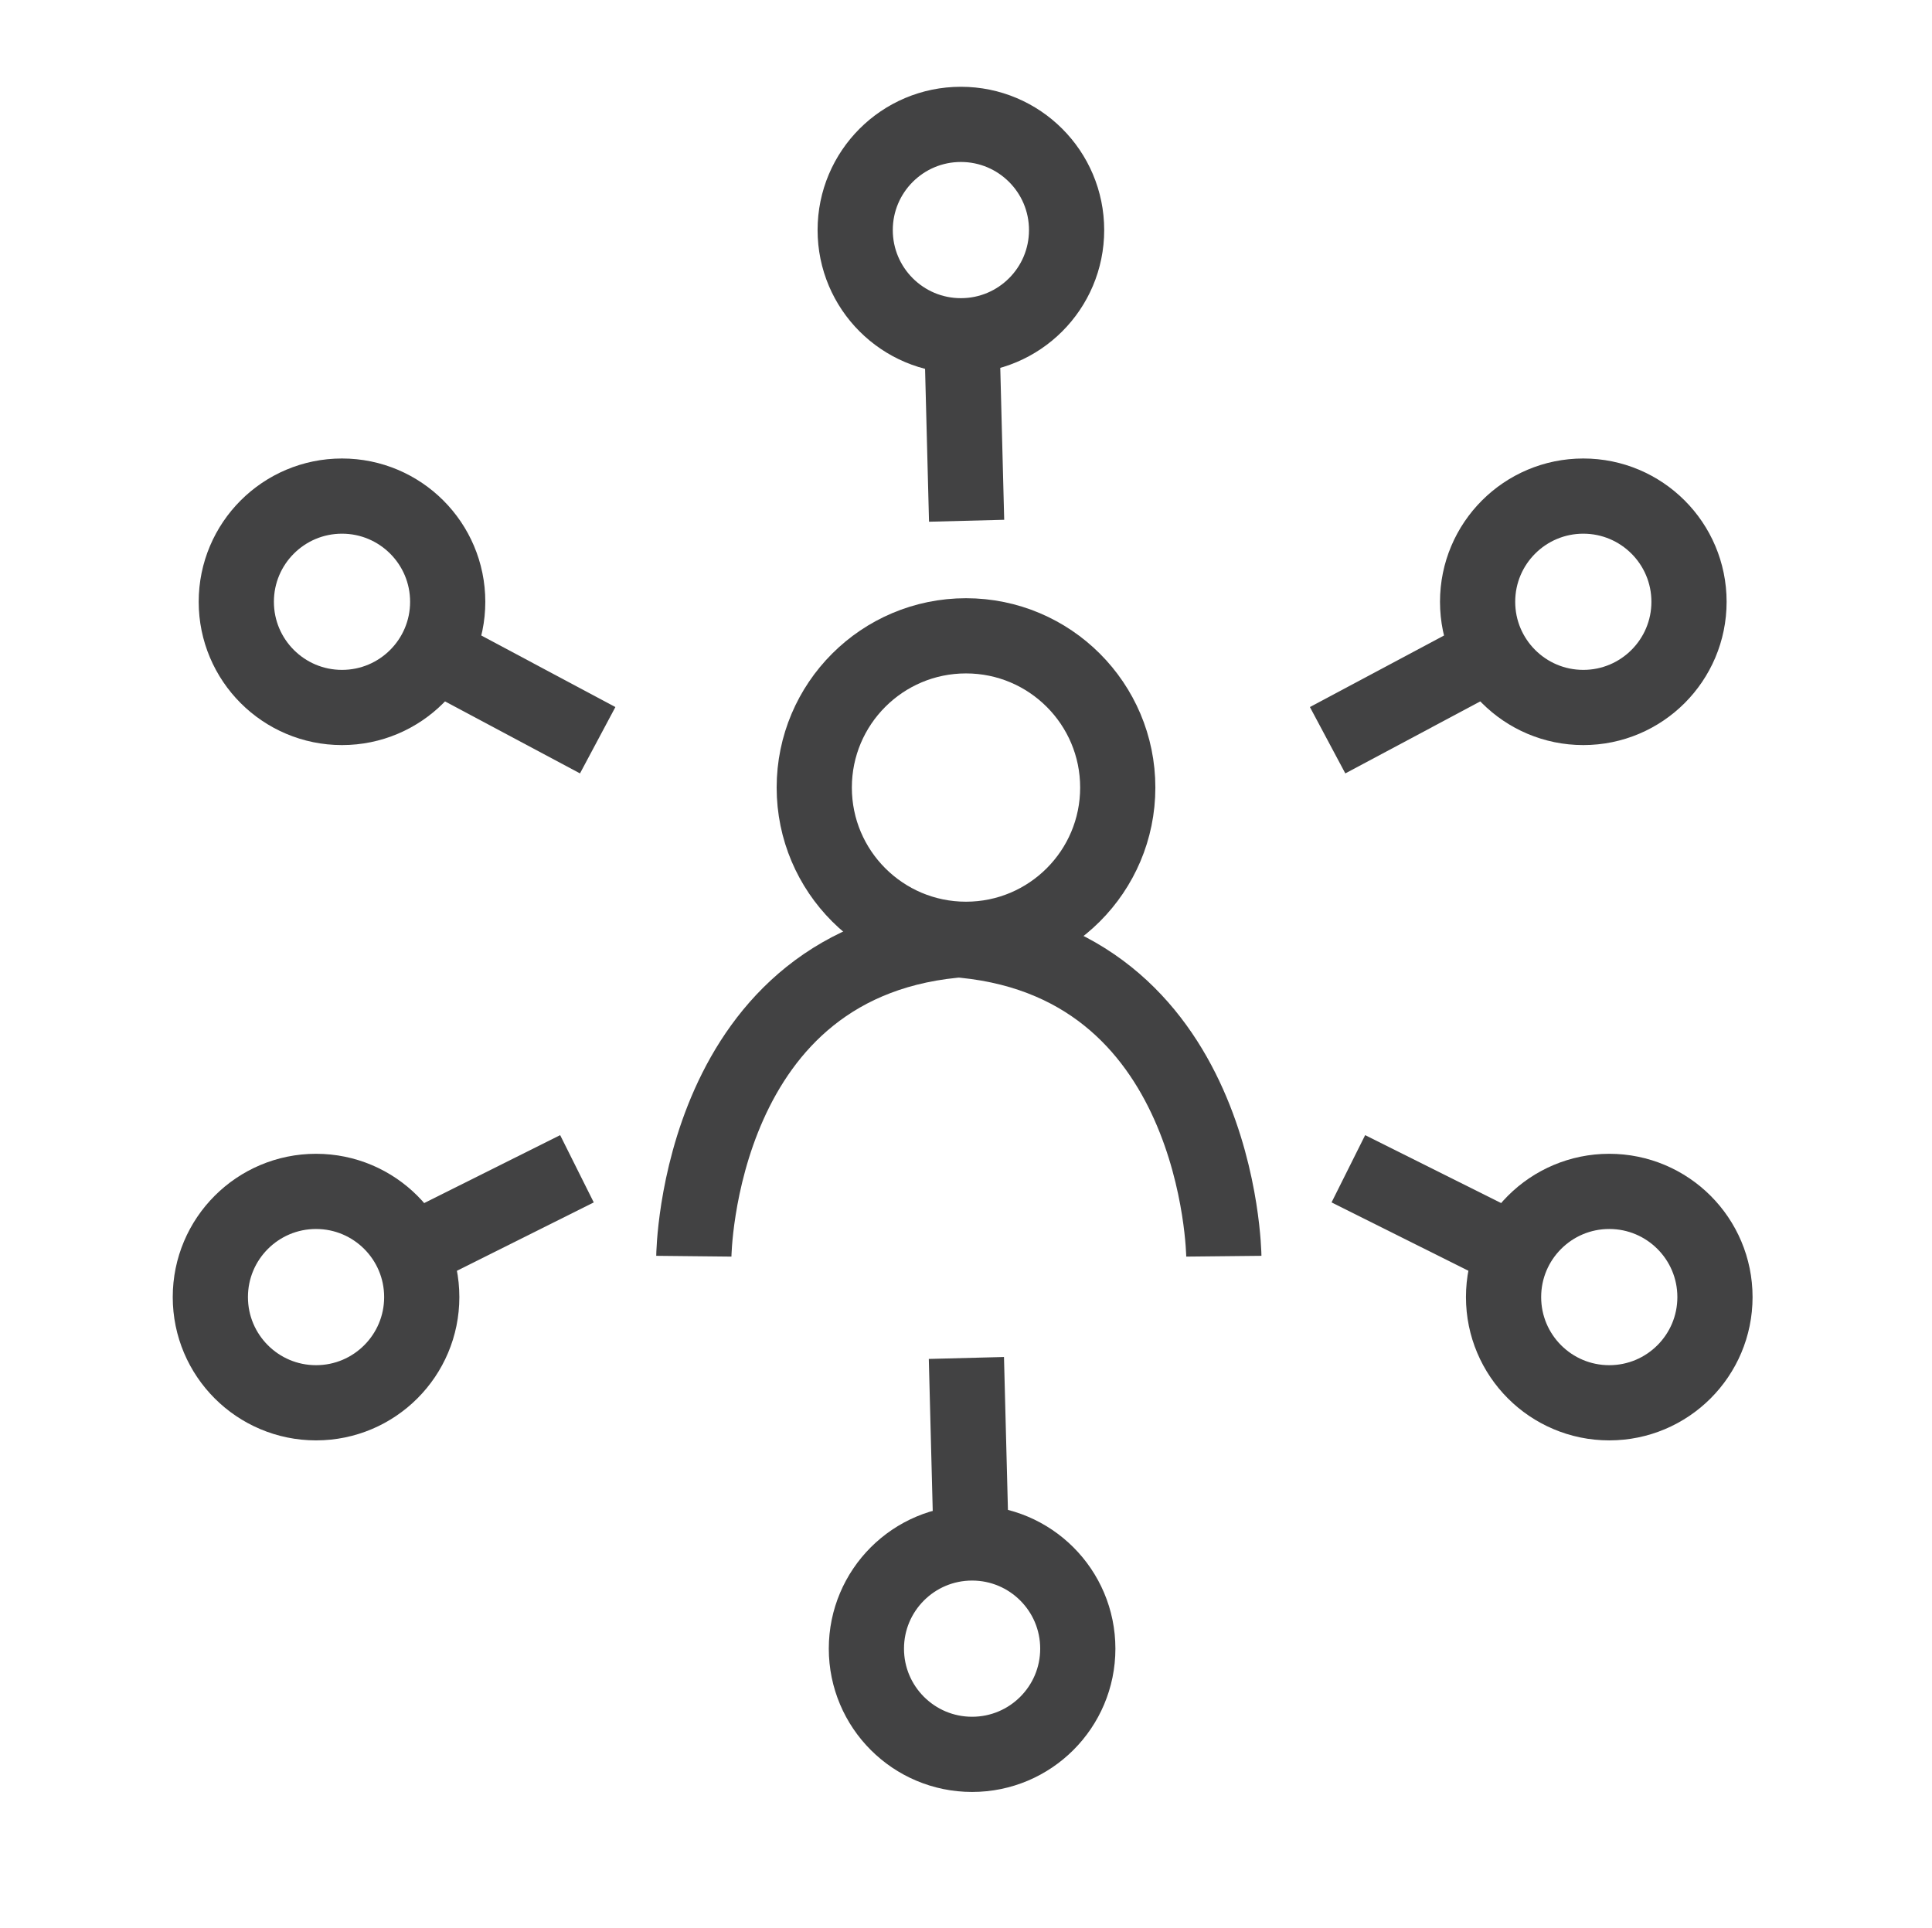 <svg xmlns="http://www.w3.org/2000/svg" viewBox="0 0 179.833 179.5"><circle cx="89.917" cy="73.312" r="14.125" style="fill:none;stroke:#424243;stroke-miterlimit:10;stroke-width:7px"/><path d="M64.583,116.938s.292-27.875,25.333-29.5m24,29.5s-.292-27.875-25.333-29.5" style="fill:none;stroke:#424243;stroke-miterlimit:10;stroke-width:7px"/><circle cx="31.834" cy="56.019" r="9.839" style="fill:none;stroke:#424243;stroke-miterlimit:10;stroke-width:7px"/><line x1="40.435" y1="60.797" x2="55.634" y2="68.906" style="fill:none;stroke:#424243;stroke-miterlimit:10;stroke-width:7px"/><circle cx="29.418" cy="120.743" r="9.839" style="fill:none;stroke:#424243;stroke-miterlimit:10;stroke-width:7px"/><line x1="38.294" y1="116.497" x2="53.704" y2="108.799" style="fill:none;stroke:#424243;stroke-miterlimit:10;stroke-width:7px"/><circle cx="147.376" cy="56.019" r="9.839" style="fill:none;stroke:#424243;stroke-miterlimit:10;stroke-width:7px"/><line x1="138.775" y1="60.797" x2="123.576" y2="68.906" style="fill:none;stroke:#424243;stroke-miterlimit:10;stroke-width:7px"/><circle cx="149.792" cy="120.743" r="9.839" style="fill:none;stroke:#424243;stroke-miterlimit:10;stroke-width:7px"/><line x1="140.916" y1="116.497" x2="125.506" y2="108.799" style="fill:none;stroke:#424243;stroke-miterlimit:10;stroke-width:7px"/><circle cx="89.441" cy="21.417" r="9.839" style="fill:none;stroke:#424243;stroke-miterlimit:10;stroke-width:7px"/><line x1="89.528" y1="31.256" x2="89.973" y2="48.476" style="fill:none;stroke:#424243;stroke-miterlimit:10;stroke-width:7px"/><circle cx="90.484" cy="153.47" r="9.839" style="fill:none;stroke:#424243;stroke-miterlimit:10;stroke-width:7px"/><line x1="90.398" y1="143.631" x2="89.953" y2="126.41" style="fill:none;stroke:#424243;stroke-miterlimit:10;stroke-width:7px"/></svg>